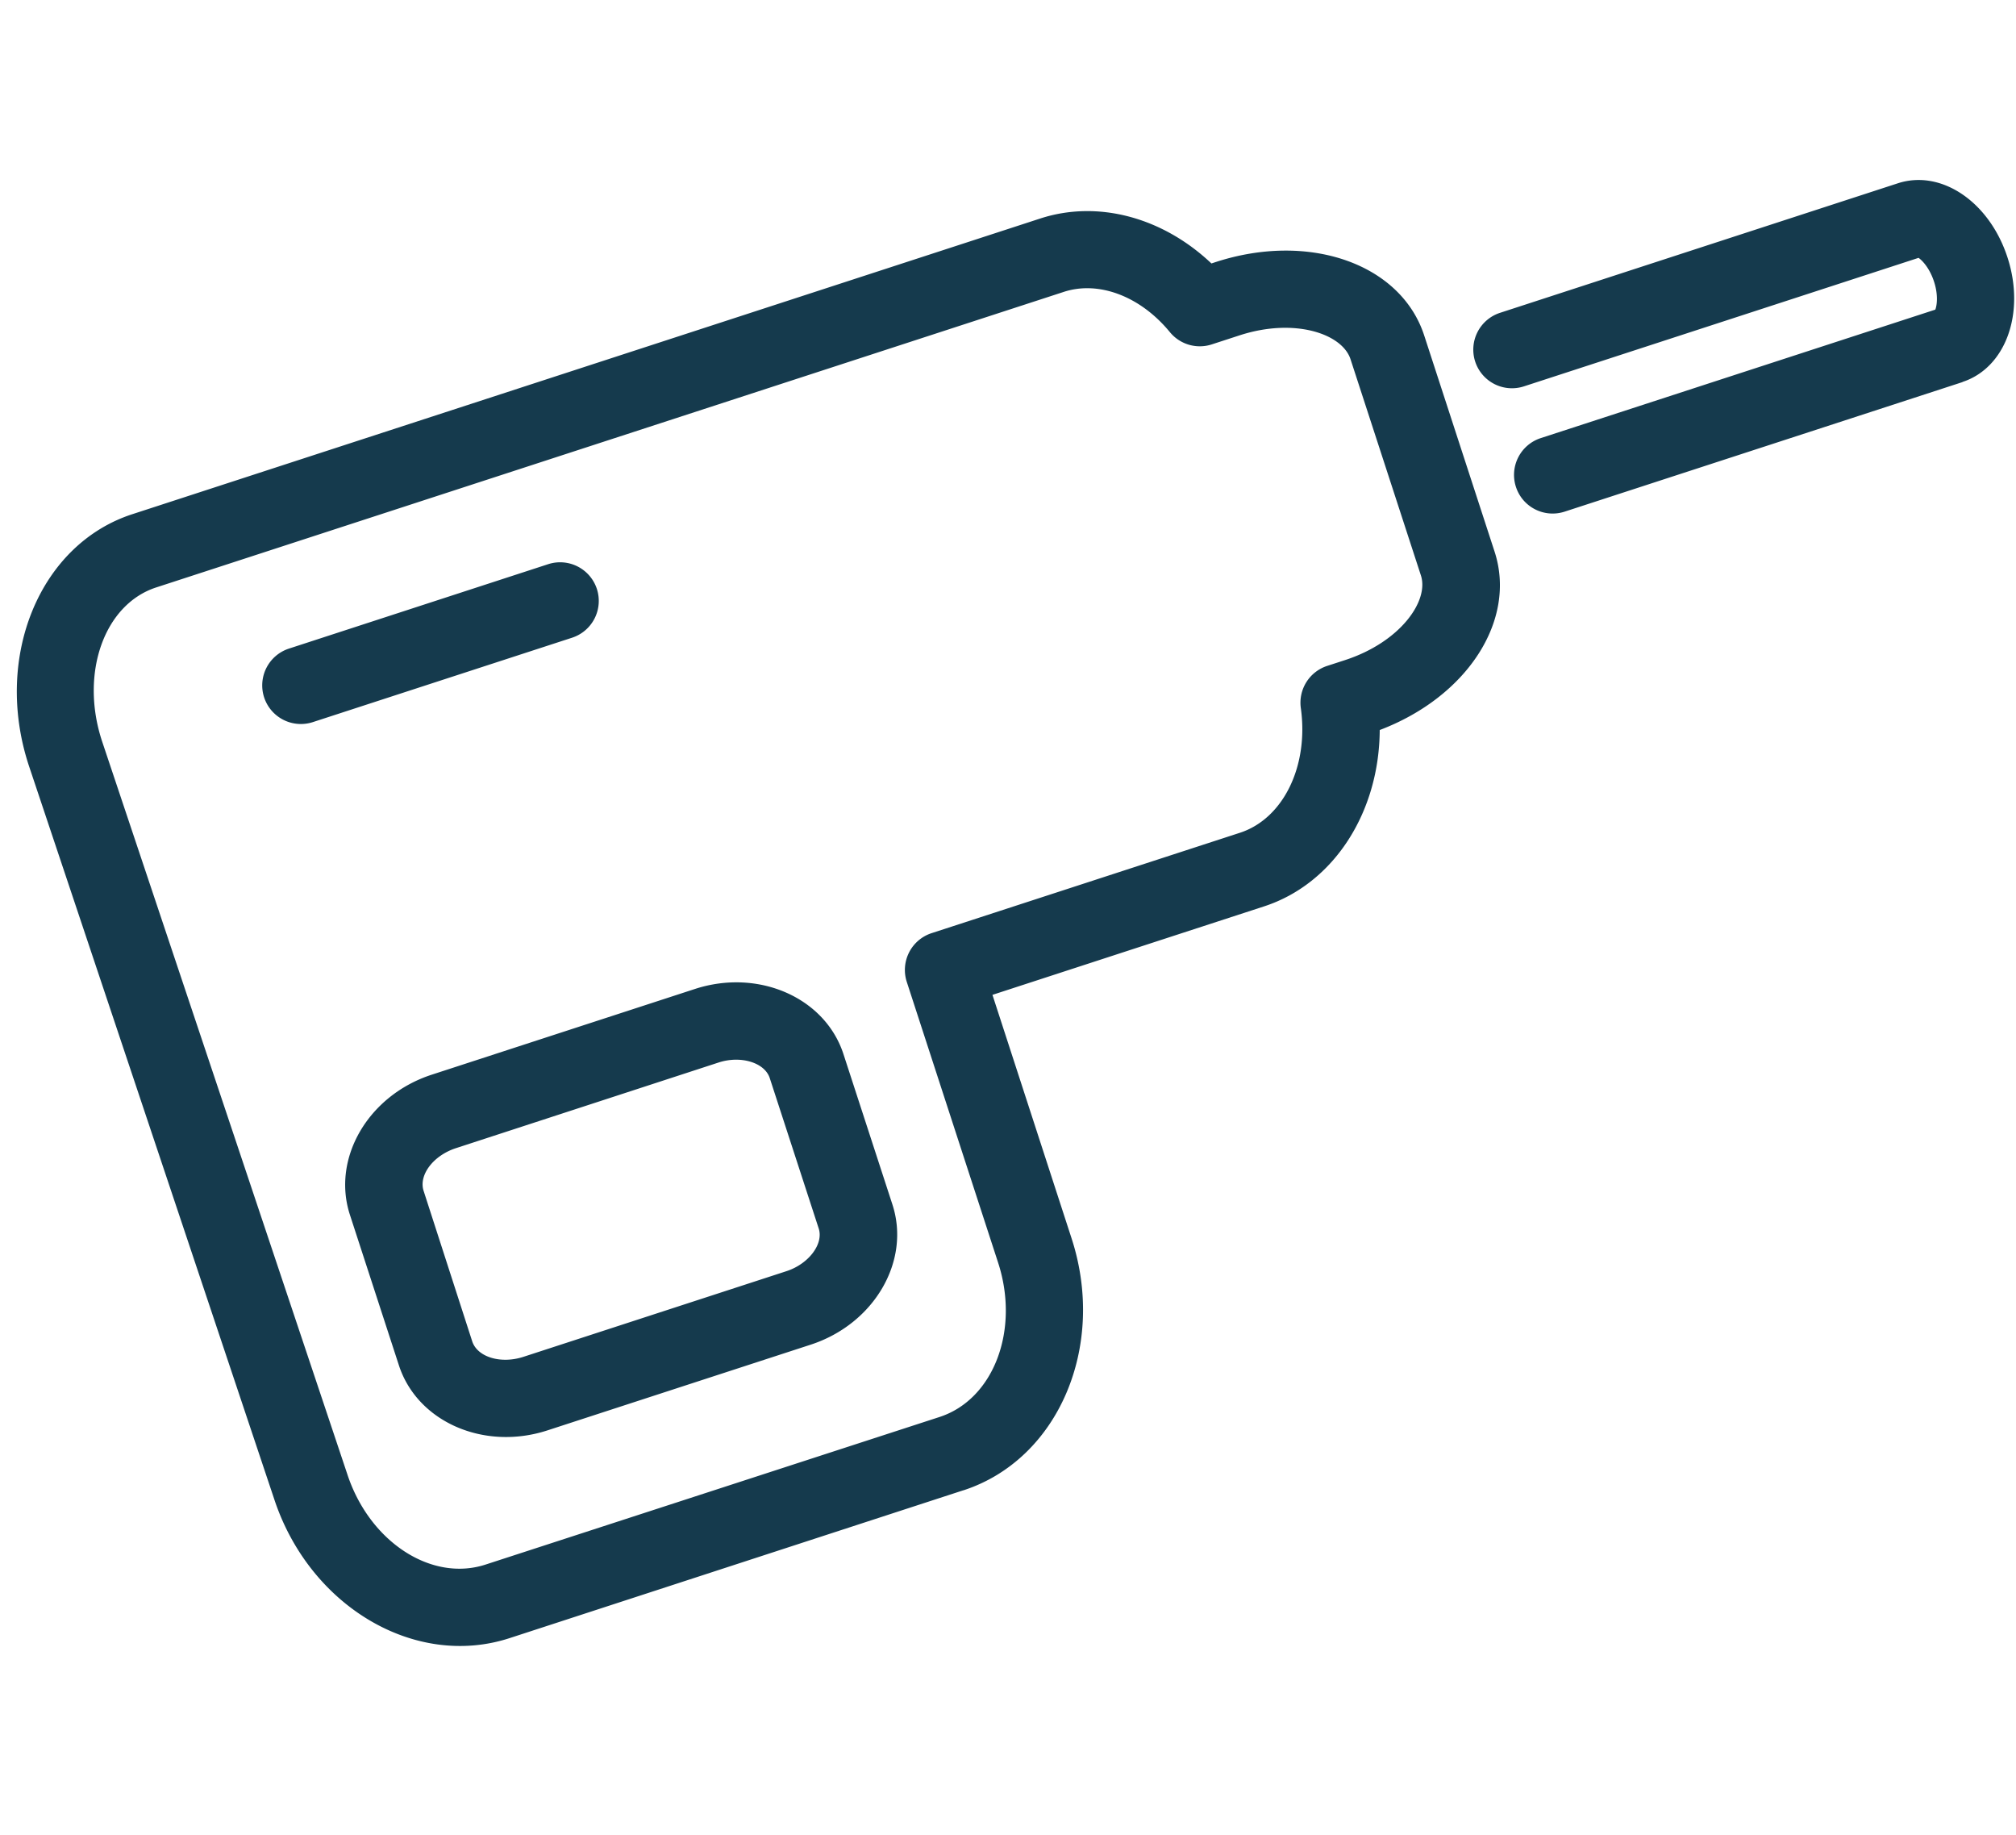 <?xml version="1.0" encoding="UTF-8"?> <svg xmlns="http://www.w3.org/2000/svg" width="111" height="101" fill-rule="nonzero" stroke-linejoin="round" stroke-miterlimit="2" fill="#153a4d"><path d="M108.056 21.032l-21.908 7.132c-1.12.364-2.32-.247-2.682-1.364a2.13 2.13 0 0 1 1.364-2.683l21.727-7.073c.087-.223.174-.8-.073-1.55s-.65-1.162-.85-1.3l-21.728 7.074a2.13 2.13 0 0 1-2.683-1.364 2.13 2.13 0 0 1 1.365-2.683l21.908-7.132c2.386-.777 5.037 1.015 6.035 4.08s-.1 6.078-2.475 6.855M8.6 32.336c-2.86.93-4.203 4.714-2.992 8.433l13.508 40.36c1.216 3.734 4.63 5.968 7.618 4.995L51.73 78c2.988-.972 4.433-4.8 3.222-8.507L49.927 54.05a2.13 2.13 0 0 1 1.365-2.683l16.98-5.527c2.382-.776 3.8-3.665 3.35-6.87a2.13 2.13 0 0 1 1.45-2.314l.985-.32c3.034-.988 4.637-3.25 4.178-4.66l-3.875-11.9c-.46-1.413-3.1-2.3-6.123-1.312l-1.518.494a2.13 2.13 0 0 1-2.304-.673c-1.62-1.975-3.914-2.845-5.837-2.22L8.6 32.336zm44.438 49.7L28.06 90.172c-5.22 1.7-11.04-1.758-12.978-7.7L1.575 42.103C-.367 36.136 2.2 29.947 7.3 28.3l49.97-16.27c3.18-1.036 6.748-.067 9.43 2.472l.23-.075c5.157-1.68 10.203.096 11.487 4.042l3.874 11.896c1.234 3.792-1.524 8-6.324 9.82-.023 4.525-2.523 8.457-6.368 9.708l-14.955 4.87L59 68.166c1.938 5.95-.733 12.172-5.952 13.87M25.1 63.203c-1.246.406-2.058 1.482-1.776 2.35L26 73.835c.282.868 1.572 1.26 2.818.854l14.488-4.717c1.22-.398 2.05-1.495 1.772-2.348l-2.696-8.28c-.28-.855-1.594-1.254-2.816-.857L25.1 63.203zM44.633 74.02l-14.487 4.716c-3.5 1.14-7.17-.468-8.183-3.582l-2.696-8.28c-1.015-3.116 1.006-6.577 4.504-7.716l14.49-4.718c3.496-1.138 7.165.47 8.18 3.586l2.696 8.28c1.014 3.114-1.005 6.574-4.5 7.713M31.5 35.103L17.224 39.75a2.13 2.13 0 0 1-2.682-1.364 2.13 2.13 0 0 1 1.364-2.682l14.276-4.648a2.13 2.13 0 0 1 2.682 1.364 2.13 2.13 0 0 1-1.364 2.683"></path></svg> 